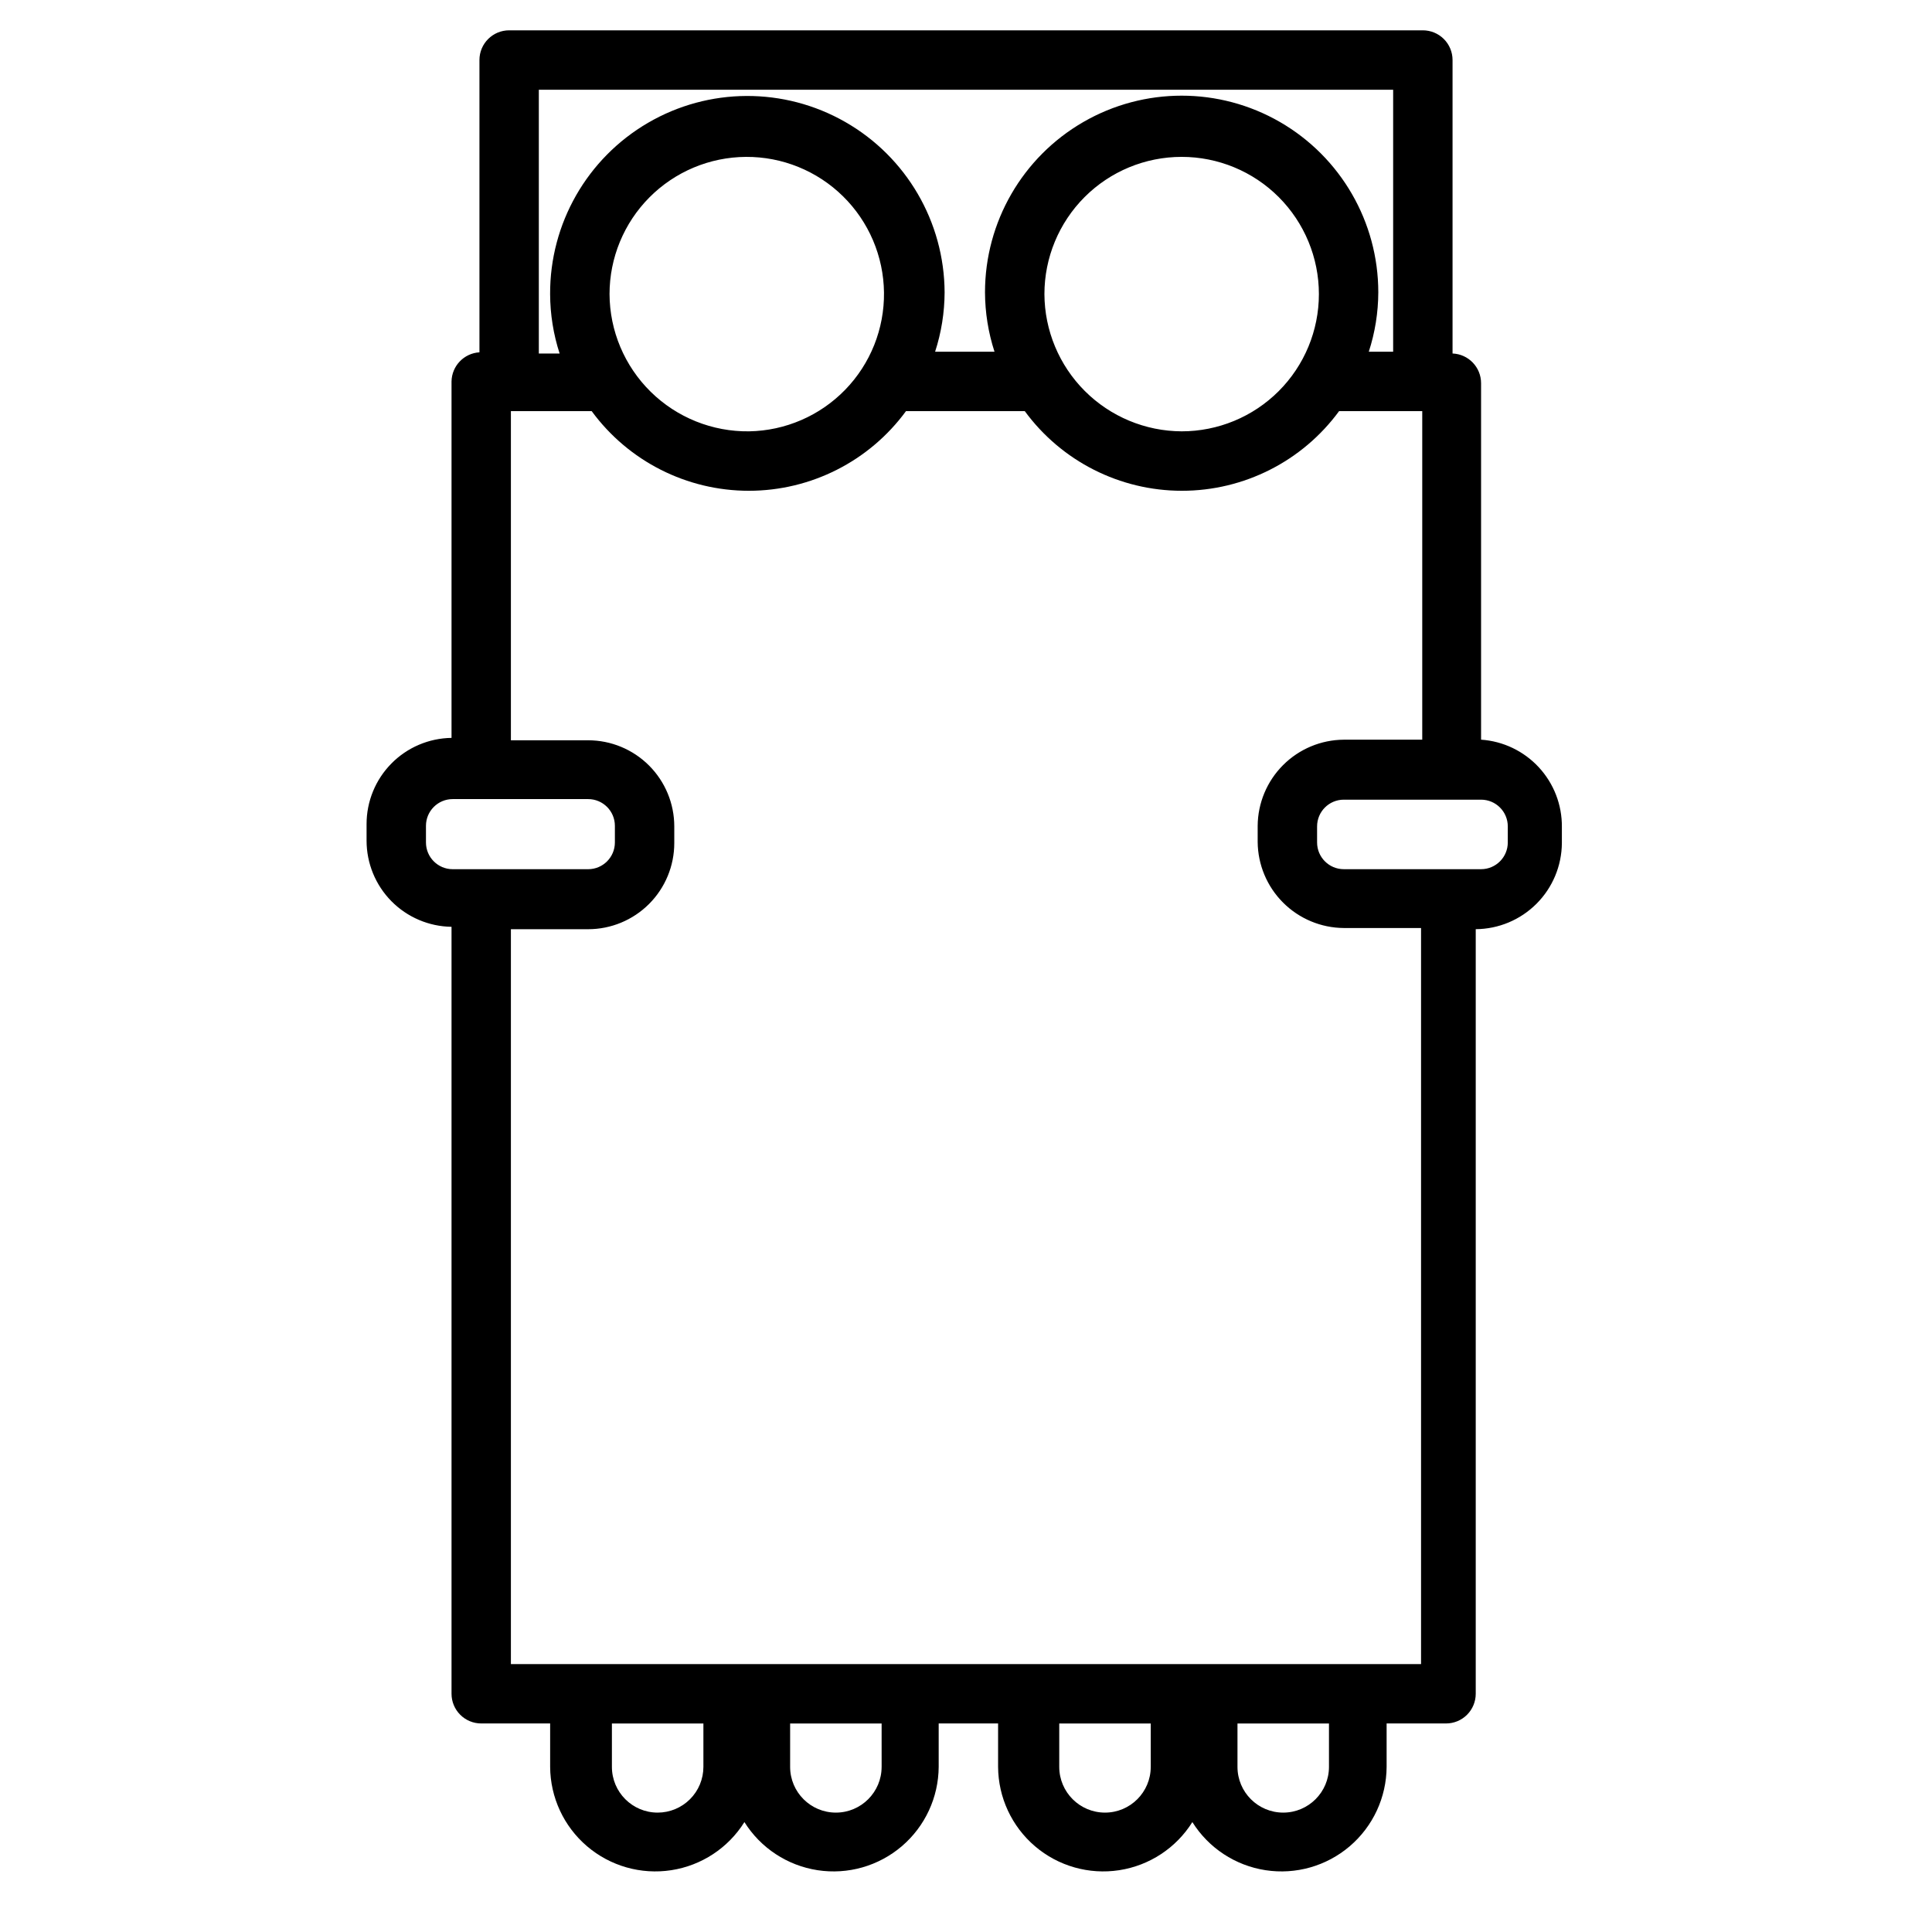<?xml version="1.0" encoding="UTF-8"?>
<!-- Uploaded to: SVG Repo, www.svgrepo.com, Generator: SVG Repo Mixer Tools -->
<svg fill="#000000" width="800px" height="800px" version="1.1" viewBox="144 144 512 512" xmlns="http://www.w3.org/2000/svg">
 <path d="m536.5 340.02v-94.465c0.004-4.231-3.332-7.703-7.559-7.875v-77.773c0-2.09-0.828-4.09-2.305-5.566-1.477-1.477-3.481-2.305-5.566-2.305h-242.14c-4.348 0-7.871 3.523-7.871 7.871v77.461c-4.102 0.246-7.324 3.606-7.398 7.715v94.465c-6 0.082-11.727 2.523-15.941 6.797-4.211 4.269-6.574 10.031-6.574 16.031v4.41-0.004c0 6 2.363 11.762 6.574 16.035 4.215 4.269 9.941 6.711 15.941 6.797v203.25c0 2.086 0.828 4.09 2.305 5.566 1.477 1.477 3.477 2.305 5.566 2.305h18.262v11.492c0.047 8.105 3.613 15.785 9.777 21.047 6.164 5.262 14.309 7.578 22.32 6.348 8.008-1.23 15.086-5.883 19.387-12.75 4.301 6.867 11.379 11.52 19.387 12.75 8.008 1.23 16.156-1.086 22.32-6.348 6.164-5.262 9.73-12.941 9.777-21.047v-11.492h15.742v11.492c0.043 8.105 3.613 15.785 9.777 21.047 6.16 5.262 14.309 7.578 22.32 6.348 8.008-1.23 15.086-5.883 19.387-12.75 4.301 6.867 11.379 11.52 19.387 12.75 8.008 1.23 16.156-1.086 22.32-6.348 6.164-5.262 9.73-12.941 9.773-21.047v-11.492h15.746c2.086 0 4.09-0.828 5.566-2.305 1.477-1.477 2.305-3.481 2.305-5.566v-202.62c6.043-0.043 11.824-2.461 16.098-6.734 4.273-4.269 6.691-10.055 6.731-16.094v-4.254c0.055-5.859-2.133-11.52-6.113-15.82-3.977-4.301-9.449-6.922-15.297-7.32zm-86.277-172.24h62.977v69.43h-6.457c1.652-5.082 2.504-10.395 2.519-15.742 0-18.617-9.934-35.82-26.055-45.133-16.125-9.309-35.992-9.309-52.113 0-16.125 9.312-26.059 26.516-26.059 45.133 0.02 5.348 0.867 10.66 2.519 15.742h-15.742c1.652-5.082 2.5-10.395 2.519-15.742-0.086-18.676-10.125-35.887-26.34-45.148-16.215-9.266-36.141-9.176-52.27 0.234-16.133 9.41-26.016 26.711-25.934 45.387 0.02 5.348 0.867 10.66 2.519 15.742h-5.512v-69.902zm-29.441 54.16c0-9.645 3.832-18.895 10.652-25.719 6.82-6.82 16.07-10.648 25.715-10.648 9.648 0 18.898 3.828 25.719 10.648 6.82 6.824 10.652 16.074 10.652 25.719 0 9.645-3.832 18.895-10.652 25.715-6.82 6.82-16.07 10.652-25.719 10.652-9.633-0.039-18.859-3.887-25.668-10.695-6.812-6.812-10.66-16.039-10.699-25.672zm-115.25 0c0-9.609 3.805-18.828 10.582-25.641 6.773-6.812 15.973-10.668 25.578-10.723 9.609-0.055 18.852 3.695 25.703 10.434 6.852 6.734 10.762 15.91 10.871 25.516 0.109 9.609-3.586 18.871-10.281 25.762-6.695 6.894-15.848 10.855-25.457 11.02-9.738 0.129-19.129-3.644-26.078-10.473-6.945-6.832-10.879-16.152-10.918-25.895zm-48.648 145.32v-4.41 0.004c0-3.914 3.172-7.086 7.082-7.086h35.898c3.91 0 7.086 3.172 7.086 7.086v4.41-0.004c0 3.914-3.176 7.086-7.086 7.086h-35.898c-3.91 0-7.082-3.172-7.082-7.086zm61.402 257.1h-0.004c-6.695 0-12.121-5.43-12.121-12.125v-11.492h24.246v11.492c0 3.219-1.277 6.301-3.551 8.574-2.273 2.273-5.356 3.551-8.574 3.551zm59.355-12.121-0.004-0.004c0 6.695-5.426 12.125-12.121 12.125-6.695 0-12.125-5.43-12.125-12.125v-11.492h24.246zm71.32 0-0.004-0.004c0 6.695-5.426 12.125-12.121 12.125-6.695 0-12.125-5.43-12.125-12.125v-11.492h24.246zm47.23 0v-0.004c0 6.695-5.43 12.125-12.125 12.125-6.695 0-12.121-5.43-12.121-12.125v-11.492h24.246zm24.402-27.238h-241.2v-194.75h20.469c6.055 0 11.859-2.406 16.141-6.688s6.688-10.086 6.688-16.141v-4.41c0-6.055-2.406-11.859-6.688-16.141s-10.086-6.688-16.141-6.688h-20.469v-87.223h21.414c9.727 13.266 25.191 21.102 41.641 21.102s31.918-7.836 41.645-21.102h31.488c9.727 13.266 25.191 21.102 41.641 21.102 16.453 0 31.918-7.836 41.645-21.102h22.043v87.066h-20.785c-6.039 0.039-11.824 2.457-16.094 6.731-4.273 4.273-6.691 10.055-6.734 16.098v4.25c0.043 6.043 2.461 11.824 6.734 16.098 4.269 4.269 10.055 6.691 16.094 6.731h20.469zm22.984-217.74 0.004-0.004c0 3.914-3.172 7.086-7.086 7.086h-36.371c-3.91 0-7.082-3.172-7.082-7.086v-4.25c0-3.914 3.172-7.086 7.082-7.086h36.371c3.914 0 7.086 3.172 7.086 7.086z"/>
</svg>
